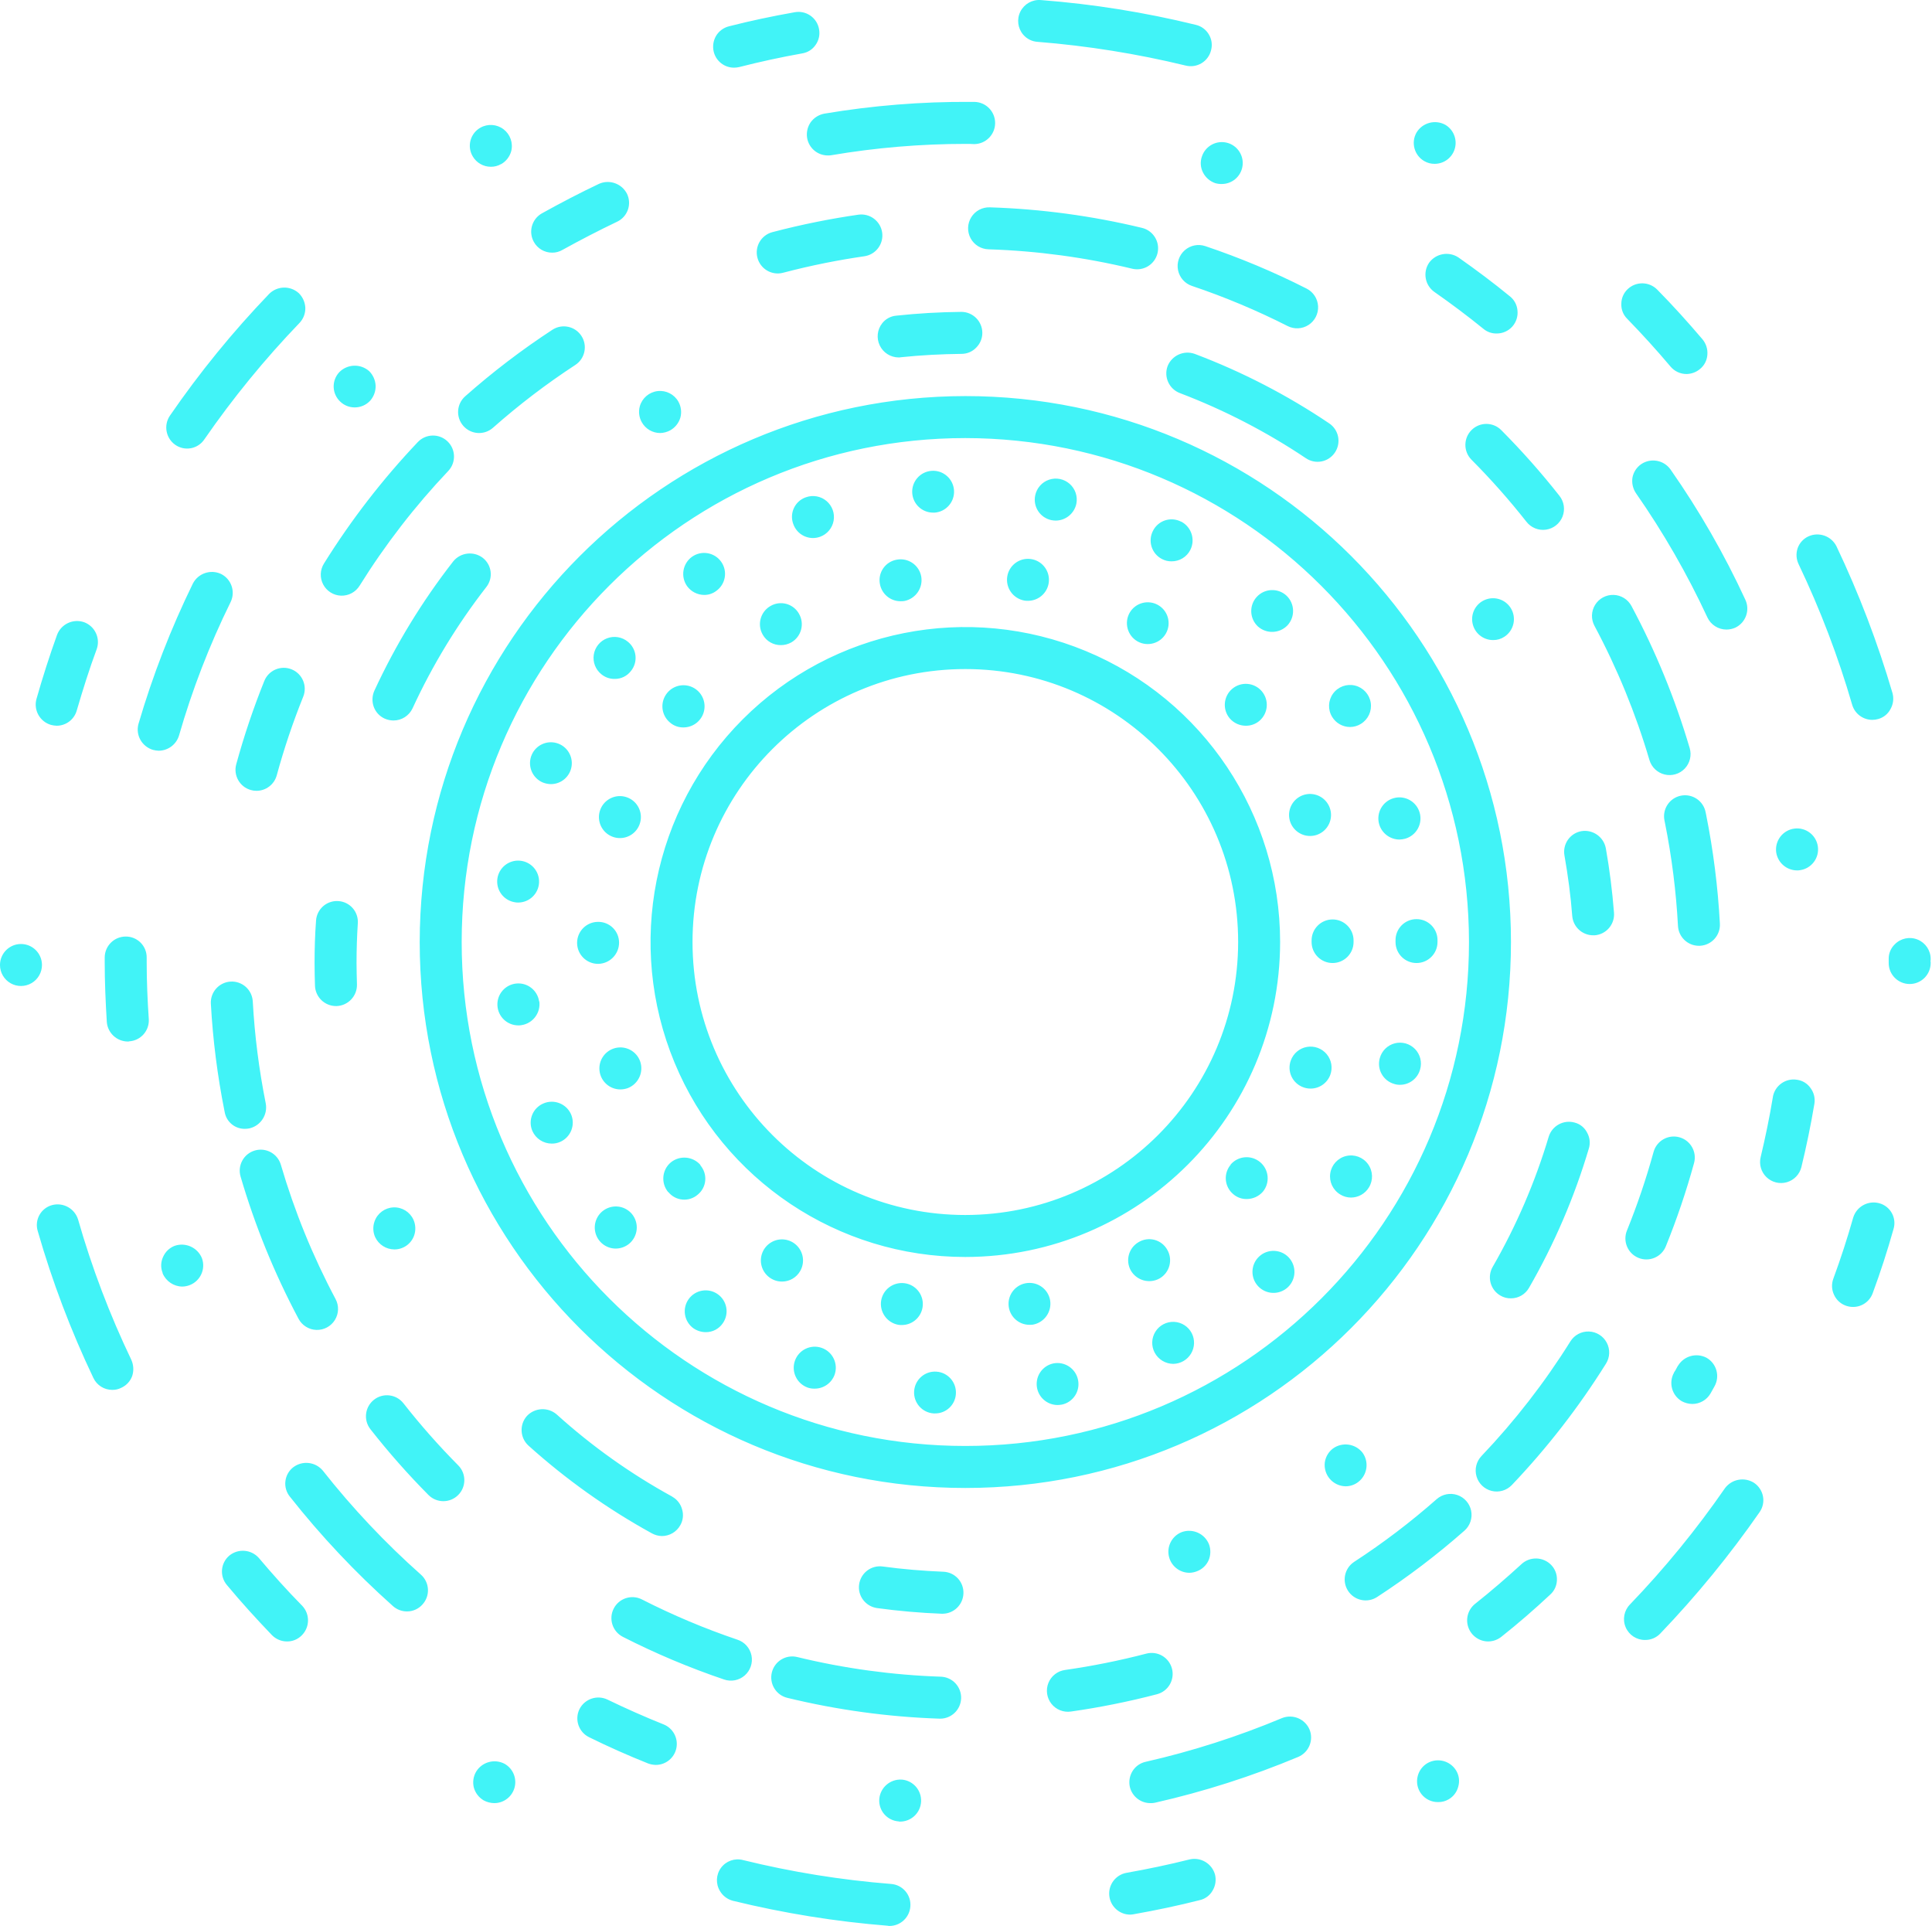 <svg width="100%" height="100%" viewBox="0 0 312 311" version="1.1" xmlns="http://www.w3.org/2000/svg" xmlns:xlink="http://www.w3.org/1999/xlink" xml:space="preserve" xmlns:serif="http://www.serif.com/" style="fill-rule:evenodd;clip-rule:evenodd;stroke-linejoin:round;stroke-miterlimit:2;">
              <path d="M206.727,152.114c0,-20.571 -12.385,-39.116 -31.381,-46.988c-18.996,-7.872 -40.86,-3.521 -55.399,11.025c-14.538,14.545 -18.888,36.421 -11.019,55.426c7.868,19.004 26.404,31.396 46.965,31.396c28.061,-0.032 50.802,-22.784 50.834,-50.859Zm-50.834,44.078c-24.332,0 -44.057,-19.735 -44.057,-44.078c0,-24.344 19.725,-44.078 44.057,-44.078c24.331,0 44.056,19.734 44.056,44.078c-0.027,24.332 -19.736,44.051 -44.056,44.078Zm-88.114,-44.078c0,48.687 39.45,88.156 88.114,88.156c48.663,0 88.113,-39.469 88.113,-88.156c0,-48.688 -39.45,-88.157 -88.113,-88.157c-48.641,0.056 -88.059,39.492 -88.114,88.157Zm169.449,0c0,44.942 -36.415,81.374 -81.335,81.374c-44.921,0 -81.336,-36.432 -81.336,-81.374c0,-44.943 36.415,-81.375 81.336,-81.375c44.898,0.051 81.283,36.454 81.335,81.375Zm-145.014,27.802c0.361,0.827 0.378,1.764 0.047,2.604c-0.331,0.84 -0.982,1.513 -1.809,1.872c-0.428,0.186 -0.89,0.279 -1.356,0.27c-1.349,-0.003 -2.571,-0.799 -3.119,-2.033c-0.358,-0.822 -0.373,-1.754 -0.042,-2.587c0.331,-0.834 0.98,-1.501 1.804,-1.855c1.713,-0.749 3.71,0.022 4.475,1.729Zm-11.896,-38.009c0.238,-1.796 1.847,-3.086 3.651,-2.927c1.804,0.159 3.163,1.71 3.084,3.52c-0.079,1.81 -1.569,3.237 -3.379,3.238c-0.148,0.005 -0.296,-0.006 -0.441,-0.033c-1.851,-0.246 -3.155,-1.945 -2.915,-3.798l0,0Zm3.863,23.633c-0.156,0.029 -0.315,0.04 -0.474,0.034c-1.808,-0.002 -3.295,-1.424 -3.379,-3.231c-0.084,-1.806 1.265,-3.36 3.064,-3.53c1.8,-0.17 3.415,1.104 3.67,2.895l0.033,0c0.243,1.86 -1.057,3.569 -2.914,3.832Zm17.893,30.516c1.175,1.455 0.964,3.583 -0.473,4.78c-0.613,0.499 -1.378,0.775 -2.169,0.779c-1.578,-0.007 -2.943,-1.1 -3.297,-2.638c-0.353,-1.538 0.397,-3.118 1.813,-3.814c1.416,-0.697 3.125,-0.327 4.126,0.893Zm13.828,12.918c0.735,0.515 1.234,1.302 1.387,2.187c0.153,0.884 -0.054,1.793 -0.573,2.525c-0.621,0.903 -1.65,1.437 -2.745,1.424c-0.702,-0.003 -1.386,-0.215 -1.966,-0.609c-1.52,-1.079 -1.881,-3.185 -0.806,-4.708c1.074,-1.523 3.177,-1.889 4.703,-0.819Zm87.233,-107.822c-1.36,-1.277 -1.435,-3.412 -0.169,-4.781c1.266,-1.369 3.4,-1.46 4.777,-0.203c1.369,1.286 1.444,3.436 0.169,4.815c-1.288,1.333 -3.399,1.408 -4.778,0.169l0.001,0Zm-117.259,20.716c0.682,-1.542 2.396,-2.344 4.017,-1.881c1.62,0.464 2.651,2.051 2.416,3.72c-0.235,1.67 -1.663,2.911 -3.349,2.909c-0.453,-0.008 -0.901,-0.1 -1.322,-0.271c-0.828,-0.359 -1.48,-1.032 -1.81,-1.873c-0.331,-0.84 -0.314,-1.777 0.048,-2.604Zm129.256,-6.103c-0.719,-1.168 -0.662,-2.654 0.143,-3.764c0.805,-1.11 2.2,-1.624 3.533,-1.303c1.333,0.321 2.34,1.415 2.551,2.77c0.212,1.355 -0.414,2.704 -1.586,3.417c-0.528,0.332 -1.138,0.508 -1.762,0.508c-1.177,-0.006 -2.267,-0.622 -2.879,-1.628Zm5.93,75.985c-0.621,1.015 -1.726,1.631 -2.915,1.627c-0.612,-0.006 -1.21,-0.182 -1.728,-0.508c-1.175,-0.713 -1.805,-2.064 -1.593,-3.423c0.211,-1.358 1.22,-2.455 2.556,-2.777c1.336,-0.322 2.735,0.194 3.541,1.307c0.806,1.114 0.861,2.604 0.139,3.774l0,0Zm-66.695,33.33c-0.104,1.775 -1.577,3.16 -3.354,3.152l-0.239,0c-1.862,-0.122 -3.272,-1.731 -3.15,-3.594c0.122,-1.863 1.73,-3.275 3.592,-3.152c1.862,0.122 3.273,1.731 3.151,3.594Zm-19.588,-3.086c-0.498,1.348 -1.784,2.241 -3.22,2.238c-0.38,0.01 -0.759,-0.048 -1.119,-0.17c-1.768,-0.628 -2.693,-2.571 -2.066,-4.341c0.627,-1.769 2.57,-2.695 4.338,-2.067c1.769,0.627 2.694,2.57 2.067,4.34Zm51.411,-136.269c0.399,-0.805 1.104,-1.417 1.958,-1.697c0.853,-0.28 1.784,-0.206 2.582,0.205l0.035,0c1.654,0.871 2.303,2.909 1.456,4.576c-0.579,1.132 -1.746,1.84 -3.016,1.831c-0.543,0.01 -1.08,-0.118 -1.559,-0.372c-0.796,-0.409 -1.396,-1.118 -1.669,-1.97c-0.273,-0.852 -0.197,-1.778 0.213,-2.573Zm-19.014,-5.73c0.242,-1.187 1.099,-2.155 2.248,-2.539c1.149,-0.384 2.415,-0.126 3.322,0.678c0.907,0.803 1.316,2.03 1.074,3.217c-0.337,1.57 -1.716,2.696 -3.321,2.712c-0.228,-0.004 -0.455,-0.026 -0.678,-0.068c-0.884,-0.175 -1.66,-0.696 -2.157,-1.448c-0.497,-0.751 -0.673,-1.67 -0.488,-2.552Zm61.579,68.422c0.9,-0.003 1.764,0.353 2.4,0.989c0.636,0.637 0.992,1.501 0.989,2.401l0,0.307c0,1.872 -1.517,3.39 -3.389,3.39c-1.871,0 -3.389,-1.518 -3.389,-3.39l0,-0.272c-0.01,-0.905 0.343,-1.777 0.979,-2.421c0.637,-0.644 1.505,-1.005 2.41,-1.004Zm-117.801,-53.775c-1.079,-1.537 -0.715,-3.657 0.814,-4.747c1.525,-1.068 3.627,-0.701 4.701,0.821c1.073,1.522 0.714,3.626 -0.804,4.706c-0.555,0.422 -1.234,0.648 -1.931,0.644c-1.101,-0.002 -2.135,-0.531 -2.78,-1.424Zm63.136,128.165c0.186,0.877 0.015,1.791 -0.475,2.542c-0.489,0.751 -1.257,1.276 -2.134,1.459c-0.236,0.04 -0.474,0.063 -0.712,0.068c-1.728,-0.019 -3.166,-1.334 -3.339,-3.054c-0.173,-1.72 0.973,-3.296 2.662,-3.659c1.833,-0.371 3.621,0.811 3.998,2.644l0,0Zm18.369,-7.527c0.531,1.049 0.485,2.296 -0.122,3.302c-0.606,1.006 -1.687,1.629 -2.861,1.649c-1.266,-0.007 -2.425,-0.711 -3.015,-1.831c-0.563,-1.073 -0.51,-2.365 0.14,-3.387c0.65,-1.023 1.797,-1.619 3.007,-1.564c1.21,0.055 2.298,0.754 2.851,1.832l0,-0.001Zm-64.357,-130.674c-0.31,-0.84 -0.27,-1.771 0.113,-2.581c0.382,-0.81 1.075,-1.432 1.921,-1.725c1.138,-0.412 2.409,-0.185 3.334,0.595c0.926,0.781 1.365,1.996 1.152,3.187c-0.213,1.192 -1.045,2.18 -2.183,2.592c-0.848,0.309 -1.786,0.265 -2.602,-0.124c-0.815,-0.389 -1.44,-1.089 -1.735,-1.944l0,0Zm19.215,-4.985c-0.12,-1.86 1.285,-3.467 3.143,-3.594c1.859,-0.127 3.47,1.274 3.603,3.133c0.134,1.858 -1.261,3.475 -3.118,3.615l-0.239,0c-1.785,0.01 -3.269,-1.372 -3.388,-3.154l-0.001,0Zm82.014,93.073c-0.403,1.465 -1.735,2.479 -3.253,2.475c-0.311,0.006 -0.62,-0.04 -0.915,-0.135c-0.864,-0.242 -1.595,-0.818 -2.034,-1.6c-0.438,-0.783 -0.548,-1.707 -0.305,-2.571c0.318,-1.174 1.241,-2.087 2.418,-2.391c1.177,-0.305 2.426,0.047 3.272,0.921c0.846,0.873 1.158,2.134 0.817,3.301l0,0Zm-21.216,30.347c1.286,1.369 1.226,3.52 -0.135,4.814c-0.66,0.617 -1.539,0.946 -2.442,0.914c-0.902,-0.032 -1.755,-0.422 -2.37,-1.084c-1.27,-1.369 -1.196,-3.507 0.165,-4.784c1.362,-1.278 3.498,-1.215 4.783,0.14l-0.001,0Zm14.607,-69.95c-0.515,-1.807 0.532,-3.69 2.338,-4.205c1.806,-0.515 3.688,0.532 4.203,2.339c0.515,1.807 -0.532,3.69 -2.338,4.205c-0.299,0.078 -0.606,0.124 -0.915,0.136c-1.523,-0.005 -2.861,-1.012 -3.288,-2.475l0,0Zm-125.595,-24.208c-0.952,-0.759 -1.424,-1.971 -1.235,-3.174c0.189,-1.203 1.009,-2.213 2.148,-2.643c1.138,-0.431 2.421,-0.217 3.358,0.561c0.697,0.563 1.14,1.382 1.229,2.274c0.089,0.892 -0.182,1.782 -0.754,2.472c-0.625,0.805 -1.591,1.27 -2.61,1.255c-0.778,0.013 -1.535,-0.251 -2.136,-0.745Zm48.531,105.075c-0.193,0.005 -0.385,-0.006 -0.576,-0.033c-1.846,-0.331 -3.084,-2.083 -2.78,-3.934c0.306,-1.768 1.936,-2.992 3.718,-2.791c1.783,0.201 3.099,1.758 3.003,3.55c-0.096,1.792 -1.571,3.198 -3.365,3.208Zm17.012,-120.91c0.307,-1.768 1.938,-2.99 3.719,-2.788c1.782,0.202 3.098,1.759 3.001,3.55c-0.097,1.791 -1.572,3.197 -3.365,3.206c-0.193,0.007 -0.386,-0.005 -0.576,-0.035c-1.851,-0.321 -3.094,-2.08 -2.779,-3.933Zm49.14,59.066l0,-0.239c-0.009,-1.872 1.501,-3.398 3.373,-3.407c1.872,-0.009 3.396,1.501 3.405,3.374l0,0.272c0,1.872 -1.517,3.39 -3.389,3.39c-1.871,0 -3.389,-1.518 -3.389,-3.39Zm-24.536,54.317c-1.631,0.917 -3.696,0.359 -4.644,-1.255c-0.922,-1.62 -0.361,-3.681 1.255,-4.61c0.77,-0.46 1.693,-0.589 2.56,-0.36c0.867,0.23 1.606,0.799 2.048,1.58c0.457,0.777 0.586,1.704 0.357,2.576c-0.229,0.873 -0.797,1.617 -1.576,2.069Zm-83.978,-73.34c-0.484,1.344 -1.758,2.24 -3.186,2.238c-0.393,0.002 -0.784,-0.067 -1.153,-0.203c-1.759,-0.637 -2.669,-2.58 -2.032,-4.34c0.636,-1.76 2.578,-2.671 4.337,-2.034c1.759,0.636 2.67,2.579 2.034,4.339Zm95.296,-17.089c-1.206,-1.432 -1.024,-3.572 0.408,-4.78c1.432,-1.207 3.571,-1.025 4.778,0.407c1.207,1.433 1.025,3.573 -0.407,4.781c-0.608,0.508 -1.377,0.785 -2.169,0.779c-1.001,0.004 -1.954,-0.429 -2.61,-1.187l0,0Zm5.355,76.425c-0.659,0.752 -1.61,1.184 -2.609,1.187c-0.794,0.017 -1.567,-0.261 -2.168,-0.78c-0.696,-0.575 -1.13,-1.406 -1.207,-2.305c-0.077,-0.899 0.212,-1.792 0.8,-2.476l-0.035,0c1.213,-1.418 3.342,-1.595 4.772,-0.396c1.431,1.198 1.63,3.326 0.447,4.77l0,0Zm-21.52,-93.479c0.927,-1.614 2.985,-2.171 4.599,-1.246c1.614,0.925 2.174,2.983 1.251,4.599c-0.923,1.616 -2.98,2.179 -4.596,1.258c-1.61,-0.933 -2.17,-2.99 -1.254,-4.611l0,0Zm-15.588,114.942c-0.202,0.029 -0.407,0.04 -0.611,0.035c-1.789,-0.013 -3.258,-1.418 -3.353,-3.205c-0.094,-1.787 1.219,-3.339 2.996,-3.541c1.777,-0.202 3.405,1.016 3.713,2.779c0.304,1.839 -0.915,3.584 -2.745,3.932Zm43.547,-85.478c1.759,-0.646 3.709,0.257 4.355,2.017c0.646,1.76 -0.256,3.711 -2.016,4.357c-0.37,0.134 -0.76,0.202 -1.153,0.204c-1.644,0.004 -3.055,-1.172 -3.347,-2.792c-0.292,-1.619 0.618,-3.214 2.161,-3.786l0,0Zm-87.198,-25.905c-0.457,-0.777 -0.585,-1.704 -0.355,-2.576c0.229,-0.871 0.796,-1.616 1.576,-2.067c0.771,-0.458 1.693,-0.586 2.56,-0.356c0.866,0.229 1.604,0.797 2.049,1.576c0.456,0.777 0.584,1.704 0.355,2.576c-0.229,0.872 -0.796,1.617 -1.575,2.069c-0.517,0.292 -1.101,0.443 -1.695,0.441c-1.2,0.013 -2.315,-0.622 -2.915,-1.662l0,-0.001Zm-19.824,68.831c0.637,1.76 -0.253,3.706 -2.001,4.374c-0.381,0.133 -0.781,0.202 -1.185,0.204c-1.716,-0.005 -3.158,-1.291 -3.359,-2.996c-0.201,-1.704 0.903,-3.291 2.571,-3.694c1.668,-0.403 3.374,0.504 3.974,2.112Zm111.461,2.237c-0.497,1.328 -1.767,2.208 -3.185,2.205c-0.393,-0.001 -0.782,-0.07 -1.152,-0.204c-0.848,-0.301 -1.54,-0.93 -1.922,-1.745c-0.382,-0.816 -0.422,-1.75 -0.111,-2.595c0.415,-1.143 1.408,-1.976 2.605,-2.185c1.197,-0.209 2.414,0.238 3.191,1.172c0.778,0.934 0.997,2.212 0.574,3.352Zm-118.239,-17.935c-1.872,0 -3.389,-1.518 -3.389,-3.391c0,-1.872 1.517,-3.39 3.389,-3.39c0.896,-0.011 1.759,0.338 2.396,0.968c0.637,0.631 0.994,1.491 0.993,2.387c-0.004,1.877 -1.513,3.404 -3.389,3.426Zm11.623,-38.959c-1.276,-1.054 -1.61,-2.874 -0.791,-4.312c0.819,-1.439 2.553,-2.08 4.11,-1.521c1.557,0.56 2.487,2.159 2.203,3.79c-0.283,1.631 -1.698,2.822 -3.353,2.823c-0.794,0.016 -1.567,-0.262 -2.169,-0.78Zm33.889,-22.379c-0.169,-0.887 0.026,-1.805 0.543,-2.545c0.517,-0.741 1.312,-1.241 2.203,-1.387c0.885,-0.16 1.798,0.039 2.536,0.555c0.738,0.515 1.24,1.303 1.395,2.19c0.304,1.84 -0.914,3.586 -2.745,3.934c-0.202,0.029 -0.406,0.041 -0.611,0.035c-1.633,-0.002 -3.032,-1.173 -3.321,-2.781l0,-0.001Zm-29.415,98.6c-0.677,0.59 -1.564,0.879 -2.459,0.802c-0.895,-0.076 -1.72,-0.513 -2.287,-1.209l-0.033,0c-1.191,-1.438 -1.01,-3.565 0.407,-4.78c1.449,-1.193 3.584,-1.013 4.812,0.406l-0.034,0.034c0.589,0.678 0.878,1.565 0.801,2.46c-0.076,0.894 -0.512,1.719 -1.207,2.287Zm13.624,14.038c-1.544,0.013 -2.903,-1.015 -3.312,-2.505c-0.408,-1.489 0.237,-3.067 1.572,-3.844c1.334,-0.776 3.024,-0.557 4.116,0.535c1.092,1.092 1.313,2.783 0.538,4.118c-0.597,1.048 -1.709,1.694 -2.914,1.696l0,0Zm28.942,-156.58c1.869,0.006 3.383,1.521 3.389,3.391c0.002,0.891 -0.352,1.746 -0.983,2.374c-0.617,0.652 -1.476,1.019 -2.373,1.016c-3.22,0.035 -6.541,0.204 -9.795,0.544c-0.122,0.025 -0.247,0.037 -0.372,0.033c-1.302,-0.012 -2.483,-0.764 -3.045,-1.939c-0.562,-1.174 -0.406,-2.567 0.402,-3.588c0.556,-0.703 1.378,-1.144 2.271,-1.22c3.457,-0.372 6.981,-0.576 10.506,-0.611l0,0Zm39.989,198.996c0.316,0.846 0.292,1.782 -0.068,2.61c-0.37,0.82 -1.054,1.455 -1.898,1.763c-0.379,0.148 -0.78,0.229 -1.187,0.239c-1.639,0.001 -3.046,-1.169 -3.345,-2.782c-0.299,-1.613 0.595,-3.21 2.126,-3.797c1.749,-0.62 3.675,0.247 4.372,1.967l0,0Zm-2.305,-192.215c7.651,2.887 14.941,6.653 21.723,11.224c0.748,0.502 1.265,1.282 1.437,2.166c0.171,0.885 -0.016,1.801 -0.522,2.547c-0.497,0.743 -1.27,1.257 -2.148,1.429c-0.877,0.172 -1.787,-0.013 -2.528,-0.513c-6.36,-4.261 -13.181,-7.787 -20.334,-10.512c-1.759,-0.656 -2.654,-2.613 -2,-4.374c0.697,-1.72 2.623,-2.586 4.372,-1.967l0,0Zm-89.3,11.02c-0.437,-0.785 -0.547,-1.711 -0.304,-2.576c0.381,-1.319 1.517,-2.279 2.88,-2.435c1.363,-0.155 2.686,0.524 3.355,1.723c0.434,0.786 0.544,1.71 0.306,2.576c-0.259,0.863 -0.842,1.592 -1.627,2.035c-0.499,0.275 -1.057,0.426 -1.627,0.44c-1.241,0 -2.383,-0.676 -2.983,-1.763l0,0Zm-52.765,91.004c-0.033,-1.153 -0.068,-2.34 -0.068,-3.628c0,-2.306 0.068,-4.61 0.238,-6.882c0.123,-1.862 1.729,-3.273 3.591,-3.154c0.902,0.054 1.745,0.468 2.338,1.151c0.594,0.682 0.887,1.575 0.814,2.477c-0.135,2.102 -0.203,4.238 -0.203,6.408c0,1.052 0.035,2.204 0.068,3.426c0.043,1.867 -1.421,3.423 -3.287,3.491l-0.103,0c-1.83,-0.006 -3.327,-1.459 -3.388,-3.289Zm168.5,80.121c-0.59,0.464 -1.319,0.714 -2.069,0.713c-0.975,-0.017 -1.898,-0.448 -2.538,-1.185c-0.64,-0.738 -0.936,-1.712 -0.816,-2.681c0.129,-0.892 0.604,-1.696 1.322,-2.239c1.503,-1.075 3.584,-0.792 4.745,0.646c1.11,1.494 0.824,3.602 -0.644,4.746Zm-140.846,-144.475c-4.699,6.045 -8.691,12.609 -11.896,19.564c-0.559,1.198 -1.761,1.965 -3.083,1.967c-0.491,-0.004 -0.975,-0.107 -1.425,-0.305c-0.818,-0.371 -1.452,-1.055 -1.76,-1.899c-0.307,-0.85 -0.271,-1.787 0.101,-2.611c3.434,-7.427 7.709,-14.435 12.741,-20.887c1.173,-1.432 3.265,-1.686 4.746,-0.576c0.714,0.548 1.177,1.359 1.285,2.252c0.109,0.893 -0.147,1.793 -0.709,2.495Zm175.379,53.097c-0.238,-3.187 -0.678,-6.476 -1.254,-9.764c-0.16,-0.886 0.039,-1.8 0.555,-2.538c0.515,-0.739 1.303,-1.241 2.19,-1.396c1.836,-0.294 3.575,0.921 3.932,2.747c0.609,3.425 1.049,6.95 1.32,10.408c0.076,0.9 -0.211,1.794 -0.796,2.481c-0.585,0.688 -1.421,1.113 -2.321,1.182l-0.237,0c-1.769,0.001 -3.243,-1.356 -3.389,-3.12Zm-187.139,49.029c0.373,0.823 0.409,1.76 0.102,2.611c-0.492,1.332 -1.766,2.213 -3.185,2.203c-1.32,-0.01 -2.517,-0.773 -3.085,-1.965c-0.371,-0.812 -0.408,-1.738 -0.102,-2.578c0.464,-1.297 1.667,-2.185 3.044,-2.244c1.376,-0.06 2.651,0.72 3.226,1.973l0,0Zm177.176,-98.803c1.016,1.564 0.576,3.656 -0.983,4.68c-0.541,0.361 -1.179,0.55 -1.83,0.541c-1.617,0.008 -3.013,-1.134 -3.327,-2.721c-0.314,-1.588 0.541,-3.175 2.039,-3.785c1.498,-0.61 3.218,-0.071 4.101,1.285l0,0Zm-138.676,149.458c-7.164,-3.944 -13.85,-8.7 -19.929,-14.171c-1.37,-1.262 -1.476,-3.391 -0.236,-4.782c1.281,-1.355 3.403,-1.459 4.812,-0.236c5.676,5.129 11.931,9.578 18.639,13.256c0,0.009 0.003,0.018 0.01,0.025c0.006,0.006 0.015,0.01 0.025,0.01c0.765,0.431 1.327,1.151 1.559,1.999c0.269,0.86 0.171,1.793 -0.272,2.578c-0.599,1.087 -1.741,1.762 -2.982,1.763c-0.57,-0.014 -1.128,-0.166 -1.626,-0.442Zm50.324,9.699c-0.057,1.818 -1.536,3.268 -3.354,3.288l-0.135,0c-3.492,-0.136 -7.015,-0.441 -10.472,-0.916c-0.891,-0.128 -1.695,-0.603 -2.237,-1.323c-0.544,-0.714 -0.777,-1.619 -0.644,-2.508c0.26,-1.841 1.955,-3.127 3.796,-2.882c3.219,0.44 6.54,0.712 9.793,0.847c0.895,0.031 1.741,0.417 2.351,1.072c0.61,0.655 0.935,1.527 0.902,2.422Zm86.725,-48.08c-0.783,-0.448 -1.356,-1.19 -1.592,-2.062c-0.235,-0.872 -0.114,-1.801 0.338,-2.583c3.819,-6.633 6.856,-13.687 9.048,-21.021c0.552,-1.774 2.418,-2.783 4.203,-2.273c0.87,0.228 1.599,0.821 1.999,1.627c0.442,0.785 0.54,1.718 0.271,2.578c-2.329,7.845 -5.571,15.39 -9.658,22.479c-0.596,1.049 -1.709,1.697 -2.914,1.696c-0.595,0.011 -1.181,-0.142 -1.695,-0.441Zm-194.099,3.742c-3.894,-7.317 -7.03,-15.012 -9.36,-22.966c-0.526,-1.797 0.503,-3.681 2.299,-4.207c1.796,-0.527 3.678,0.503 4.205,2.299c2.2,7.511 5.161,14.776 8.836,21.685c0.57,1.069 0.527,2.361 -0.113,3.389c-0.641,1.029 -1.781,1.637 -2.992,1.595c-1.21,-0.041 -2.306,-0.726 -2.875,-1.795Zm4.102,-121.95c4.379,-7.033 9.457,-13.606 15.158,-19.617c1.288,-1.358 3.433,-1.413 4.79,-0.124c1.357,1.289 1.413,3.435 0.124,4.793c-5.384,5.68 -10.182,11.89 -14.32,18.534c-0.64,1.028 -1.78,1.636 -2.99,1.596c-1.21,-0.041 -2.306,-0.725 -2.876,-1.793c-0.57,-1.069 -0.526,-2.361 0.114,-3.389l0,0Zm-15.065,67.499c0.897,-0.05 1.778,0.259 2.448,0.859c0.67,0.6 1.074,1.442 1.123,2.34c0.306,5.513 1.003,10.997 2.085,16.412c0.378,1.849 -0.784,3.664 -2.621,4.092c-0.24,0.049 -0.484,0.074 -0.728,0.075c-1.565,0.026 -2.929,-1.063 -3.249,-2.596c-0.001,-0.017 -0.048,-0.242 -0.051,-0.257c-1.144,-5.724 -1.881,-11.523 -2.204,-17.352c-0.05,-0.898 0.259,-1.779 0.859,-2.449c0.599,-0.67 1.44,-1.074 2.338,-1.124Zm37.581,-89.722c-1.239,-1.403 -1.108,-3.545 0.293,-4.786c4.429,-3.919 9.137,-7.511 14.087,-10.746c1.567,-1.018 3.662,-0.575 4.683,0.99c1.021,1.565 0.585,3.662 -0.976,4.688c-4.675,3.055 -9.121,6.446 -13.303,10.147c-1.402,1.241 -3.543,1.11 -4.784,-0.293l0,0Zm119.822,-29.035c5.608,1.886 11.071,4.177 16.348,6.854c1.083,0.546 1.793,1.63 1.859,2.842c0.067,1.212 -0.519,2.367 -1.537,3.029c-1.017,0.661 -2.31,0.728 -3.39,0.175c-4.983,-2.527 -10.143,-4.691 -15.438,-6.473c-1.15,-0.384 -2.009,-1.353 -2.25,-2.542c-0.241,-1.189 0.171,-2.416 1.081,-3.218c0.91,-0.802 2.179,-1.057 3.327,-0.667l0,0Zm-145.682,72.749c-1.671,4.148 -3.1,8.39 -4.278,12.705c-0.403,1.474 -1.741,2.496 -3.268,2.498c-0.303,0 -0.604,-0.041 -0.895,-0.121c-1.806,-0.494 -2.87,-2.358 -2.377,-4.165c1.25,-4.567 2.762,-9.058 4.53,-13.45c0.699,-1.737 2.673,-2.579 4.409,-1.879c1.737,0.699 2.578,2.675 1.879,4.412l0,0Zm110.669,-72.236c-1.214,-0.032 -2.318,-0.712 -2.894,-1.782c-0.576,-1.07 -0.536,-2.367 0.106,-3.398c0.641,-1.032 1.786,-1.642 3,-1.598c8.284,0.263 16.519,1.374 24.577,3.318c1.819,0.439 2.939,2.27 2.5,4.091c-0.439,1.82 -2.269,2.94 -4.089,2.501c-7.606,-1.834 -15.38,-2.884 -23.2,-3.132Zm-4.427,233.987c-0.061,1.827 -1.558,3.277 -3.385,3.279l-0.114,-0.002c-8.285,-0.279 -16.519,-1.406 -24.574,-3.363c-1.818,-0.442 -2.934,-2.276 -2.492,-4.096c0.443,-1.819 2.275,-2.935 4.094,-2.493c7.604,1.848 15.376,2.911 23.197,3.174c0.898,0.03 1.748,0.415 2.362,1.072c0.614,0.657 0.942,1.531 0.912,2.429Zm-12.751,-236.706c0.128,0.891 -0.102,1.795 -0.641,2.515c-0.538,0.72 -1.341,1.197 -2.23,1.325c-2.095,0.303 -4.194,0.664 -6.297,1.083c-2.308,0.463 -4.588,0.991 -6.839,1.584c-1.809,0.473 -3.659,-0.61 -4.134,-2.419c-0.476,-1.809 0.602,-3.662 2.41,-4.14c2.378,-0.626 4.789,-1.184 7.235,-1.674c2.222,-0.446 4.441,-0.827 6.658,-1.146c1.851,-0.261 3.565,1.022 3.838,2.872l0,0Zm-73.263,203.868c-3.331,-3.359 -6.464,-6.909 -9.383,-10.632c-1.147,-1.473 -0.887,-3.598 0.581,-4.75c1.469,-1.153 3.593,-0.901 4.751,0.565c2.757,3.515 5.716,6.867 8.863,10.039c1.311,1.331 1.3,3.473 -0.026,4.789c-1.326,1.317 -3.466,1.312 -4.786,-0.011l0,0Zm173.232,-171.963c3.337,3.353 6.477,6.897 9.403,10.614c0.757,0.951 0.948,2.235 0.499,3.365c-0.449,1.13 -1.468,1.934 -2.672,2.105c-1.203,0.172 -2.406,-0.315 -3.152,-1.275c-2.764,-3.51 -5.729,-6.857 -8.88,-10.024c-1.315,-1.328 -1.308,-3.47 0.016,-4.789c1.324,-1.319 3.465,-1.317 4.786,0.004Zm28.773,114.197c1.805,0.497 2.866,2.363 2.37,4.169c-1.257,4.565 -2.778,9.053 -4.556,13.441c-0.702,1.736 -2.678,2.573 -4.413,1.869c-1.734,-0.703 -2.571,-2.68 -1.868,-4.415c1.678,-4.144 3.114,-8.383 4.301,-12.693c0.496,-1.806 2.361,-2.868 4.166,-2.371l0,0Zm-31.95,51.465c5.396,-5.669 10.205,-11.87 14.354,-18.508c0.642,-1.027 1.783,-1.634 2.993,-1.591c1.21,0.042 2.306,0.728 2.874,1.798c0.569,1.07 0.523,2.362 -0.119,3.389c-4.392,7.026 -9.482,13.589 -15.194,19.591c-0.834,0.882 -2.076,1.251 -3.256,0.966c-1.18,-0.284 -2.118,-1.179 -2.459,-2.344c-0.341,-1.166 -0.033,-2.425 0.807,-3.301Zm38.493,-85.952c0.048,0.898 -0.262,1.778 -0.863,2.447c-0.601,0.668 -1.443,1.071 -2.34,1.119c-0.061,0.003 -0.123,0.005 -0.184,0.005c-1.8,-0.002 -3.285,-1.412 -3.381,-3.211c-0.301,-5.582 -1.002,-11.136 -2.098,-16.618l-0.086,-0.422c-0.367,-1.836 0.823,-3.623 2.658,-3.99c1.835,-0.368 3.62,0.823 3.988,2.659l0.079,0.385c1.163,5.814 1.908,11.705 2.227,17.626Zm-88.483,120.287c0.228,0.87 0.101,1.795 -0.354,2.571c-0.454,0.776 -1.198,1.339 -2.067,1.566c-2.309,0.605 -4.65,1.144 -7.023,1.618c-2.294,0.46 -4.586,0.852 -6.876,1.177c-1.2,0.175 -2.403,-0.305 -3.153,-1.259c-0.75,-0.954 -0.932,-2.237 -0.479,-3.362c0.454,-1.126 1.474,-1.924 2.676,-2.091c2.164,-0.309 4.332,-0.681 6.503,-1.114c2.244,-0.449 4.456,-0.958 6.637,-1.528c0.87,-0.228 1.794,-0.101 2.57,0.353c0.776,0.454 1.339,1.199 1.566,2.069Zm47.232,-22.277c-4.437,3.91 -9.153,7.492 -14.109,10.718c-1.569,1.018 -3.666,0.572 -4.685,-0.997c-1.019,-1.569 -0.575,-3.667 0.992,-4.688c4.679,-3.047 9.131,-6.43 13.32,-10.123c0.909,-0.801 2.176,-1.056 3.323,-0.669c1.148,0.387 2.002,1.357 2.241,2.545c0.239,1.188 -0.174,2.413 -1.082,3.214l0,0Zm-119.574,24.03c-5.603,-1.897 -11.061,-4.197 -16.333,-6.882c-1.667,-0.849 -2.331,-2.891 -1.482,-4.559c0.849,-1.669 2.889,-2.333 4.557,-1.484c4.98,2.537 10.136,4.709 15.429,6.502c1.158,0.379 2.023,1.351 2.266,2.546c0.243,1.194 -0.174,2.427 -1.091,3.229c-0.918,0.802 -2.195,1.05 -3.346,0.648l0,0Zm140.573,-170.135c-0.575,-1.069 -0.535,-2.363 0.105,-3.394c0.639,-1.031 1.78,-1.641 2.992,-1.601c1.212,0.04 2.31,0.725 2.88,1.796c3.906,7.309 7.056,14.998 9.401,22.947c0.342,1.161 0.04,2.418 -0.794,3.296c-0.834,0.878 -2.073,1.244 -3.25,0.96c-1.177,-0.284 -2.114,-1.174 -2.457,-2.336c-2.215,-7.506 -5.189,-14.766 -8.877,-21.668Zm-234.822,18.402c-0.437,-0.785 -0.547,-1.711 -0.306,-2.576c2.281,-7.785 5.218,-15.362 8.779,-22.65c0.851,-1.653 2.854,-2.341 4.54,-1.56c1.679,0.83 2.375,2.858 1.559,4.544c-3.413,6.926 -6.203,14.143 -8.337,21.564c-0.444,1.445 -1.775,2.433 -3.286,2.441c-0.309,-0.012 -0.616,-0.058 -0.915,-0.136c-0.863,-0.259 -1.592,-0.842 -2.034,-1.627l0,0Zm175.65,-96.362c1.594,0.502 2.583,2.092 2.329,3.744c-0.254,1.652 -1.676,2.87 -3.346,2.869c-0.355,0.007 -0.709,-0.039 -1.051,-0.136c-0.85,-0.289 -1.555,-0.897 -1.966,-1.695c-0.419,-0.795 -0.492,-1.727 -0.202,-2.578c0.568,-1.774 2.459,-2.758 4.236,-2.204Zm-151.52,218.56c-0.563,-0.702 -0.82,-1.601 -0.711,-2.495c0.108,-0.893 0.572,-1.705 1.287,-2.252c1.475,-1.103 3.555,-0.865 4.744,0.543c4.78,6.064 10.087,11.692 15.861,16.818c0.67,0.598 1.075,1.438 1.125,2.334c0.051,0.897 -0.257,1.777 -0.855,2.447c-0.638,0.738 -1.567,1.159 -2.542,1.152c-0.823,-0.002 -1.618,-0.303 -2.236,-0.848c-6.062,-5.402 -11.641,-11.325 -16.673,-17.699l0,0Zm46.767,34.348c0.832,-1.675 2.855,-2.371 4.541,-1.561c2.948,1.425 5.998,2.781 9.048,4.001c1.512,0.601 2.385,2.192 2.079,3.791c-0.306,1.599 -1.705,2.755 -3.332,2.754c-0.428,-0.01 -0.852,-0.091 -1.254,-0.239c-3.22,-1.288 -6.439,-2.711 -9.523,-4.238c-1.668,-0.82 -2.364,-2.832 -1.559,-4.508Zm-7.354,-236.938c-0.912,-1.629 -0.337,-3.69 1.288,-4.611c3.049,-1.695 6.167,-3.322 9.251,-4.781c1.697,-0.739 3.675,-0.025 4.508,1.628c0.388,0.813 0.434,1.747 0.128,2.594c-0.306,0.848 -0.937,1.537 -1.755,1.915c-2.914,1.391 -5.863,2.918 -8.811,4.545c-0.503,0.295 -1.077,0.447 -1.66,0.44c-1.225,0.004 -2.355,-0.658 -2.949,-1.73Zm-59.95,166.548l0,-0.068c-0.335,-0.831 -0.311,-1.764 0.067,-2.576c0.355,-0.825 1.026,-1.473 1.864,-1.798c1.757,-0.612 3.687,0.249 4.405,1.967c0.653,1.75 -0.223,3.701 -1.965,4.374c-0.39,0.15 -0.803,0.23 -1.221,0.236c-1.378,-0.03 -2.611,-0.866 -3.15,-2.135Zm104.65,-185.873c0.529,-0.729 1.318,-1.227 2.203,-1.391c7.782,-1.311 15.663,-1.946 23.554,-1.899l0.677,0c1.867,0.028 3.364,1.556 3.355,3.424c-0.009,1.869 -1.521,3.382 -3.388,3.392c-0.475,-0.035 -0.882,-0.035 -1.288,-0.035c-7.302,-0.003 -14.592,0.609 -21.791,1.831c-0.18,0.029 -0.362,0.041 -0.543,0.035c-1.667,0.005 -3.089,-1.203 -3.354,-2.849c-0.136,-0.879 0.07,-1.777 0.575,-2.508Zm-75.947,45.129c-0.661,-0.609 -1.051,-1.457 -1.083,-2.355c-0.032,-0.899 0.298,-1.773 0.914,-2.426c1.308,-1.32 3.416,-1.394 4.812,-0.169c0.637,0.63 1.012,1.477 1.051,2.372c0.019,0.885 -0.296,1.744 -0.882,2.408c-0.033,0 -0.033,0 -0.033,0.034c-0.644,0.677 -1.539,1.058 -2.474,1.052c-0.857,0.001 -1.682,-0.327 -2.305,-0.916Zm-37.719,100.159c-0.203,-3.29 -0.339,-6.545 -0.339,-9.664l0,-0.78c0.02,-1.858 1.531,-3.355 3.389,-3.357c0.902,-0.009 1.769,0.345 2.406,0.983c0.638,0.638 0.992,1.506 0.983,2.408l0,0.747c0,3.084 0.136,6.17 0.339,9.188c0.121,1.863 -1.29,3.472 -3.152,3.594c-0.076,0.027 -0.156,0.039 -0.237,0.033c-1.775,-0.014 -3.246,-1.382 -3.389,-3.152l0,0Zm259.629,58.826c-0.237,0.407 -0.441,0.78 -0.644,1.154c-0.61,1.052 -1.734,1.698 -2.949,1.695c-0.592,-0.01 -1.173,-0.161 -1.694,-0.442c-1.602,-0.94 -2.158,-2.989 -1.253,-4.611l0,-0.033l0.202,-0.306c0.135,-0.237 0.271,-0.508 0.407,-0.745c0,-0.009 0.003,-0.018 0.01,-0.025c0.006,-0.006 0.015,-0.01 0.025,-0.01c0.953,-1.581 2.973,-2.146 4.608,-1.288c1.623,0.922 2.198,2.981 1.288,4.611Zm-7.118,-148.068c4.651,6.645 8.7,13.691 12.1,21.056c0.785,1.695 0.059,3.706 -1.627,4.509c-0.448,0.198 -0.932,0.302 -1.423,0.305c-1.322,-0.001 -2.524,-0.767 -3.084,-1.965c-3.252,-7.002 -7.107,-13.707 -11.522,-20.039c-0.509,-0.743 -0.715,-1.653 -0.576,-2.543c0.168,-0.884 0.68,-1.665 1.423,-2.171c1.542,-1.03 3.623,-0.656 4.709,0.848Zm-19.248,176.923c0.628,0.653 0.959,1.536 0.915,2.44c-0.023,0.897 -0.416,1.744 -1.085,2.34c-2.507,2.341 -5.152,4.645 -7.895,6.816c-0.599,0.474 -1.338,0.736 -2.102,0.746c-1.448,0.004 -2.741,-0.909 -3.222,-2.276c-0.481,-1.367 -0.044,-2.889 1.088,-3.793c2.609,-2.069 5.116,-4.238 7.489,-6.409l0.033,-0.035c1.379,-1.241 3.493,-1.165 4.779,0.171Zm-105.397,41.4c-0.896,-0.064 -1.729,-0.483 -2.315,-1.164c-0.585,-0.681 -0.874,-1.568 -0.803,-2.464c0.165,-1.851 1.772,-3.234 3.626,-3.121l0.035,0c1.81,0.163 3.171,1.721 3.089,3.538c-0.082,1.816 -1.578,3.245 -3.395,3.244c-0.081,0.005 -0.161,-0.006 -0.237,-0.034l0,0.001Zm139.219,-107.28c0.745,-3.119 1.423,-6.374 1.966,-9.664l0,-0.033c0.317,-1.839 2.056,-3.079 3.897,-2.78c0.893,0.119 1.694,0.612 2.202,1.356c0.532,0.721 0.752,1.624 0.611,2.508c-0.576,3.459 -1.289,6.884 -2.102,10.24c-0.29,1.175 -1.185,2.106 -2.348,2.441c-1.162,0.336 -2.415,0.026 -3.287,-0.813c-0.872,-0.84 -1.23,-2.08 -0.939,-3.255l0,0Zm2.507,-49.197c-0.252,-1.864 1.053,-3.58 2.916,-3.833c1.853,-0.253 3.56,1.045 3.812,2.899c0.253,1.854 -1.044,3.562 -2.897,3.814c-0.157,0.029 -0.316,0.041 -0.475,0.035c-1.683,-0.014 -3.106,-1.25 -3.356,-2.915Zm-77.2,146.068c-7.476,3.127 -15.209,5.6 -23.112,7.39c-0.245,0.056 -0.496,0.079 -0.747,0.068c-1.577,0.003 -2.951,-1.076 -3.321,-2.611c-0.197,-0.883 -0.039,-1.808 0.44,-2.576c0.481,-0.766 1.251,-1.304 2.135,-1.491c7.521,-1.714 14.88,-4.073 21.995,-7.053c1.732,-0.692 3.699,0.119 4.44,1.831c0.715,1.732 -0.103,3.717 -1.83,4.442Zm25.892,-242.125c2.846,2 5.66,4.103 8.302,6.273c0.703,0.556 1.145,1.378 1.221,2.271c0.106,0.953 -0.2,1.906 -0.841,2.619c-0.641,0.713 -1.556,1.117 -2.514,1.111c-0.779,0.018 -1.537,-0.247 -2.135,-0.746c-2.542,-2.068 -5.219,-4.07 -7.931,-5.967c-1.52,-1.077 -1.897,-3.174 -0.848,-4.713c1.101,-1.508 3.192,-1.881 4.746,-0.848Zm-119.257,263.79c-0.718,-1.167 -0.657,-2.652 0.155,-3.756c0.812,-1.103 2.212,-1.602 3.538,-1.262c7.869,1.936 15.882,3.229 23.96,3.865c0.896,0.073 1.726,0.5 2.305,1.188c0.579,0.688 0.86,1.579 0.779,2.474c-0.142,1.753 -1.599,3.106 -3.356,3.12c-0.091,0.008 -0.183,-0.004 -0.27,-0.035c-8.443,-0.671 -16.818,-2.02 -25.045,-4.035c-0.866,-0.228 -1.609,-0.788 -2.066,-1.559Zm-39.923,-280.099c-0.468,-0.775 -0.602,-1.706 -0.372,-2.581c0.23,-0.875 0.804,-1.62 1.591,-2.065c1.186,-0.675 2.661,-0.577 3.747,0.251c1.086,0.827 1.572,2.224 1.236,3.547c-0.243,0.871 -0.814,1.612 -1.594,2.068l-0.033,0c-0.503,0.296 -1.078,0.448 -1.661,0.44c-1.196,0.001 -2.304,-0.631 -2.914,-1.66Zm158.806,260.637c0.466,0.775 0.588,1.708 0.339,2.577c-0.216,0.873 -0.779,1.62 -1.558,2.067c-0.514,0.301 -1.1,0.454 -1.695,0.442c-1.055,0.018 -2.056,-0.463 -2.702,-1.297c-0.647,-0.833 -0.863,-1.923 -0.584,-2.941c0.232,-0.875 0.806,-1.62 1.592,-2.069c1.614,-0.9 3.651,-0.36 4.608,1.221Zm-153.655,-1.086c1.337,0.765 1.992,2.335 1.594,3.824c-0.398,1.489 -1.748,2.522 -3.288,2.517c-0.592,-0.009 -1.173,-0.16 -1.695,-0.44c-0.779,-0.457 -1.35,-1.198 -1.593,-2.068c-0.219,-0.875 -0.085,-1.801 0.373,-2.578c0.961,-1.574 2.983,-2.124 4.609,-1.255Zm147.251,-263.417c0.963,-1.593 3.008,-2.146 4.642,-1.255c1.315,0.772 1.953,2.328 1.557,3.801c-0.395,1.473 -1.727,2.499 -3.252,2.507c-0.594,0.011 -1.18,-0.142 -1.694,-0.44c-1.616,-0.931 -2.176,-2.993 -1.253,-4.613Zm-32.534,281.321c0.208,0.879 0.062,1.804 -0.407,2.576c-0.443,0.778 -1.194,1.332 -2.067,1.526c-3.457,0.881 -7.016,1.628 -10.642,2.272c-0.19,0.037 -0.382,0.06 -0.576,0.068c-1.761,0.003 -3.234,-1.34 -3.392,-3.095c-0.159,-1.755 1.048,-3.341 2.782,-3.654c3.423,-0.609 6.845,-1.321 10.201,-2.168c1.809,-0.409 3.619,0.683 4.101,2.475Zm-80.963,-294.375c-0.205,-0.864 -0.072,-1.774 0.372,-2.543c0.463,-0.782 1.22,-1.344 2.102,-1.56c3.424,-0.88 6.981,-1.627 10.607,-2.271c0.886,-0.163 1.801,0.035 2.539,0.551c0.739,0.516 1.241,1.307 1.393,2.195c0.164,0.876 -0.031,1.781 -0.543,2.51c-0.499,0.744 -1.284,1.247 -2.168,1.389c-3.424,0.611 -6.846,1.356 -10.167,2.204c-0.277,0.067 -0.561,0.102 -0.847,0.103c-1.56,0.005 -2.92,-1.061 -3.288,-2.578Zm196.527,146.51c0.006,0.114 -0.006,0.228 -0.035,0.338c0.031,0.087 0.043,0.18 0.035,0.271l0,0.035c0,1.873 -1.517,3.391 -3.389,3.391c-1.872,0 -3.389,-1.518 -3.389,-3.391l0,-0.679c-0.009,-0.882 0.347,-1.728 0.983,-2.339c0.962,-0.984 2.423,-1.286 3.696,-0.764c1.273,0.521 2.103,1.762 2.099,3.138Zm-146.54,-149.255c-0.894,-1.038 -1.076,-2.513 -0.461,-3.738c0.616,-1.224 1.908,-1.958 3.274,-1.858c8.444,0.647 16.82,1.985 25.045,4.002c0.879,0.202 1.637,0.753 2.1,1.526c0.475,0.77 0.611,1.703 0.374,2.576c-0.212,0.875 -0.764,1.628 -1.534,2.093c-0.77,0.465 -1.694,0.603 -2.566,0.382c-7.862,-1.907 -15.863,-3.188 -23.927,-3.831c-0.892,-0.056 -1.724,-0.472 -2.305,-1.152Zm-128.205,245.582c1.443,-1.175 3.556,-0.995 4.779,0.407c2.203,2.611 4.541,5.221 6.982,7.697c1.293,1.36 1.248,3.51 -0.103,4.814c-0.623,0.614 -1.463,0.956 -2.338,0.95c-0.917,0.003 -1.796,-0.364 -2.439,-1.018c-2.474,-2.576 -4.948,-5.289 -7.286,-8.104c-1.198,-1.423 -1.016,-3.548 0.405,-4.746l0,0Zm253.428,-160.071c-0.393,-0.803 -0.454,-1.729 -0.17,-2.577c0.297,-0.859 0.934,-1.558 1.762,-1.933c1.687,-0.757 3.671,-0.055 4.508,1.594c3.637,7.648 6.663,15.573 9.048,23.7c0.243,0.865 0.134,1.792 -0.304,2.577c-0.408,0.8 -1.134,1.391 -1.999,1.628c-0.308,0.092 -0.629,0.138 -0.95,0.136c-1.507,0 -2.833,-0.995 -3.254,-2.442c-2.261,-7.783 -5.151,-15.369 -8.641,-22.683Zm13.013,103.177c0.867,0.234 1.602,0.81 2.036,1.596c0.435,0.786 0.532,1.715 0.269,2.574c-0.982,3.492 -2.101,6.95 -3.355,10.341c-0.479,1.347 -1.757,2.245 -3.186,2.238c-0.393,-0.001 -0.782,-0.07 -1.152,-0.203c-0.84,-0.295 -1.525,-0.919 -1.898,-1.729c-0.398,-0.815 -0.447,-1.758 -0.135,-2.611c1.186,-3.221 2.27,-6.544 3.22,-9.902c0.552,-1.774 2.409,-2.793 4.201,-2.304Zm-296.703,-38.484c0.006,1.211 -0.635,2.334 -1.68,2.944c-1.046,0.611 -2.338,0.618 -3.389,0.017c-1.052,-0.601 -1.703,-1.717 -1.709,-2.928c-0.009,-1.873 1.501,-3.398 3.372,-3.407c1.872,-0.009 3.397,1.501 3.406,3.374Zm256.003,-104.33c-0.643,-0.632 -0.988,-1.506 -0.95,-2.407c-0.003,-0.898 0.365,-1.757 1.017,-2.374c1.344,-1.286 3.471,-1.256 4.778,0.068c2.576,2.611 5.015,5.324 7.32,8.036c0.572,0.692 0.852,1.58 0.78,2.475c-0.055,0.901 -0.485,1.738 -1.187,2.306c-0.607,0.514 -1.374,0.801 -2.169,0.813c-1.009,0.005 -1.966,-0.443 -2.61,-1.22c-2.202,-2.611 -4.54,-5.187 -6.979,-7.697l0,0Zm20.502,187.976c0.743,0.506 1.255,1.287 1.423,2.171c0.169,0.886 -0.027,1.803 -0.543,2.543c-4.832,6.954 -10.203,13.518 -16.062,19.631c-0.639,0.661 -1.522,1.029 -2.441,1.017c-1.362,0.011 -2.596,-0.798 -3.129,-2.051c-0.534,-1.254 -0.262,-2.705 0.69,-3.679c5.612,-5.839 10.746,-12.121 15.351,-18.784c1.105,-1.476 3.162,-1.846 4.711,-0.848l0,0Zm-265.153,-15.021c-1.305,0.003 -2.494,-0.75 -3.05,-1.932c-3.639,-7.64 -6.642,-15.566 -8.98,-23.7c-0.268,-0.863 -0.174,-1.799 0.26,-2.591c0.435,-0.793 1.173,-1.375 2.045,-1.614c1.791,-0.48 3.643,0.537 4.201,2.307c2.227,7.789 5.107,15.377 8.608,22.683c0.366,0.823 0.415,1.753 0.136,2.611c-0.309,0.844 -0.944,1.528 -1.763,1.898c-0.45,0.231 -0.951,0.347 -1.457,0.338Zm10.167,-152.611c-1.525,-1.074 -1.902,-3.175 -0.848,-4.713c4.802,-6.979 10.163,-13.556 16.03,-19.665c1.313,-1.299 3.412,-1.345 4.779,-0.103c0.637,0.631 1.012,1.479 1.051,2.374c0.022,0.908 -0.32,1.787 -0.948,2.442c-5.613,5.84 -10.747,12.121 -15.353,18.784c-0.501,0.752 -1.283,1.269 -2.17,1.435c-0.887,0.166 -1.804,-0.034 -2.541,-0.554l0,0Zm-22.401,41.027c0.983,-3.458 2.102,-6.952 3.321,-10.342c0.668,-1.75 2.605,-2.651 4.372,-2.033c1.746,0.651 2.65,2.58 2.034,4.339c-1.187,3.187 -2.238,6.544 -3.221,9.9c-0.404,1.463 -1.735,2.476 -3.253,2.475c-0.309,-0.012 -0.616,-0.057 -0.915,-0.135c-1.8,-0.522 -2.844,-2.398 -2.338,-4.204Z" style="fill:#41f3f7;fill-rule:nonzero;"></path>
            </svg>